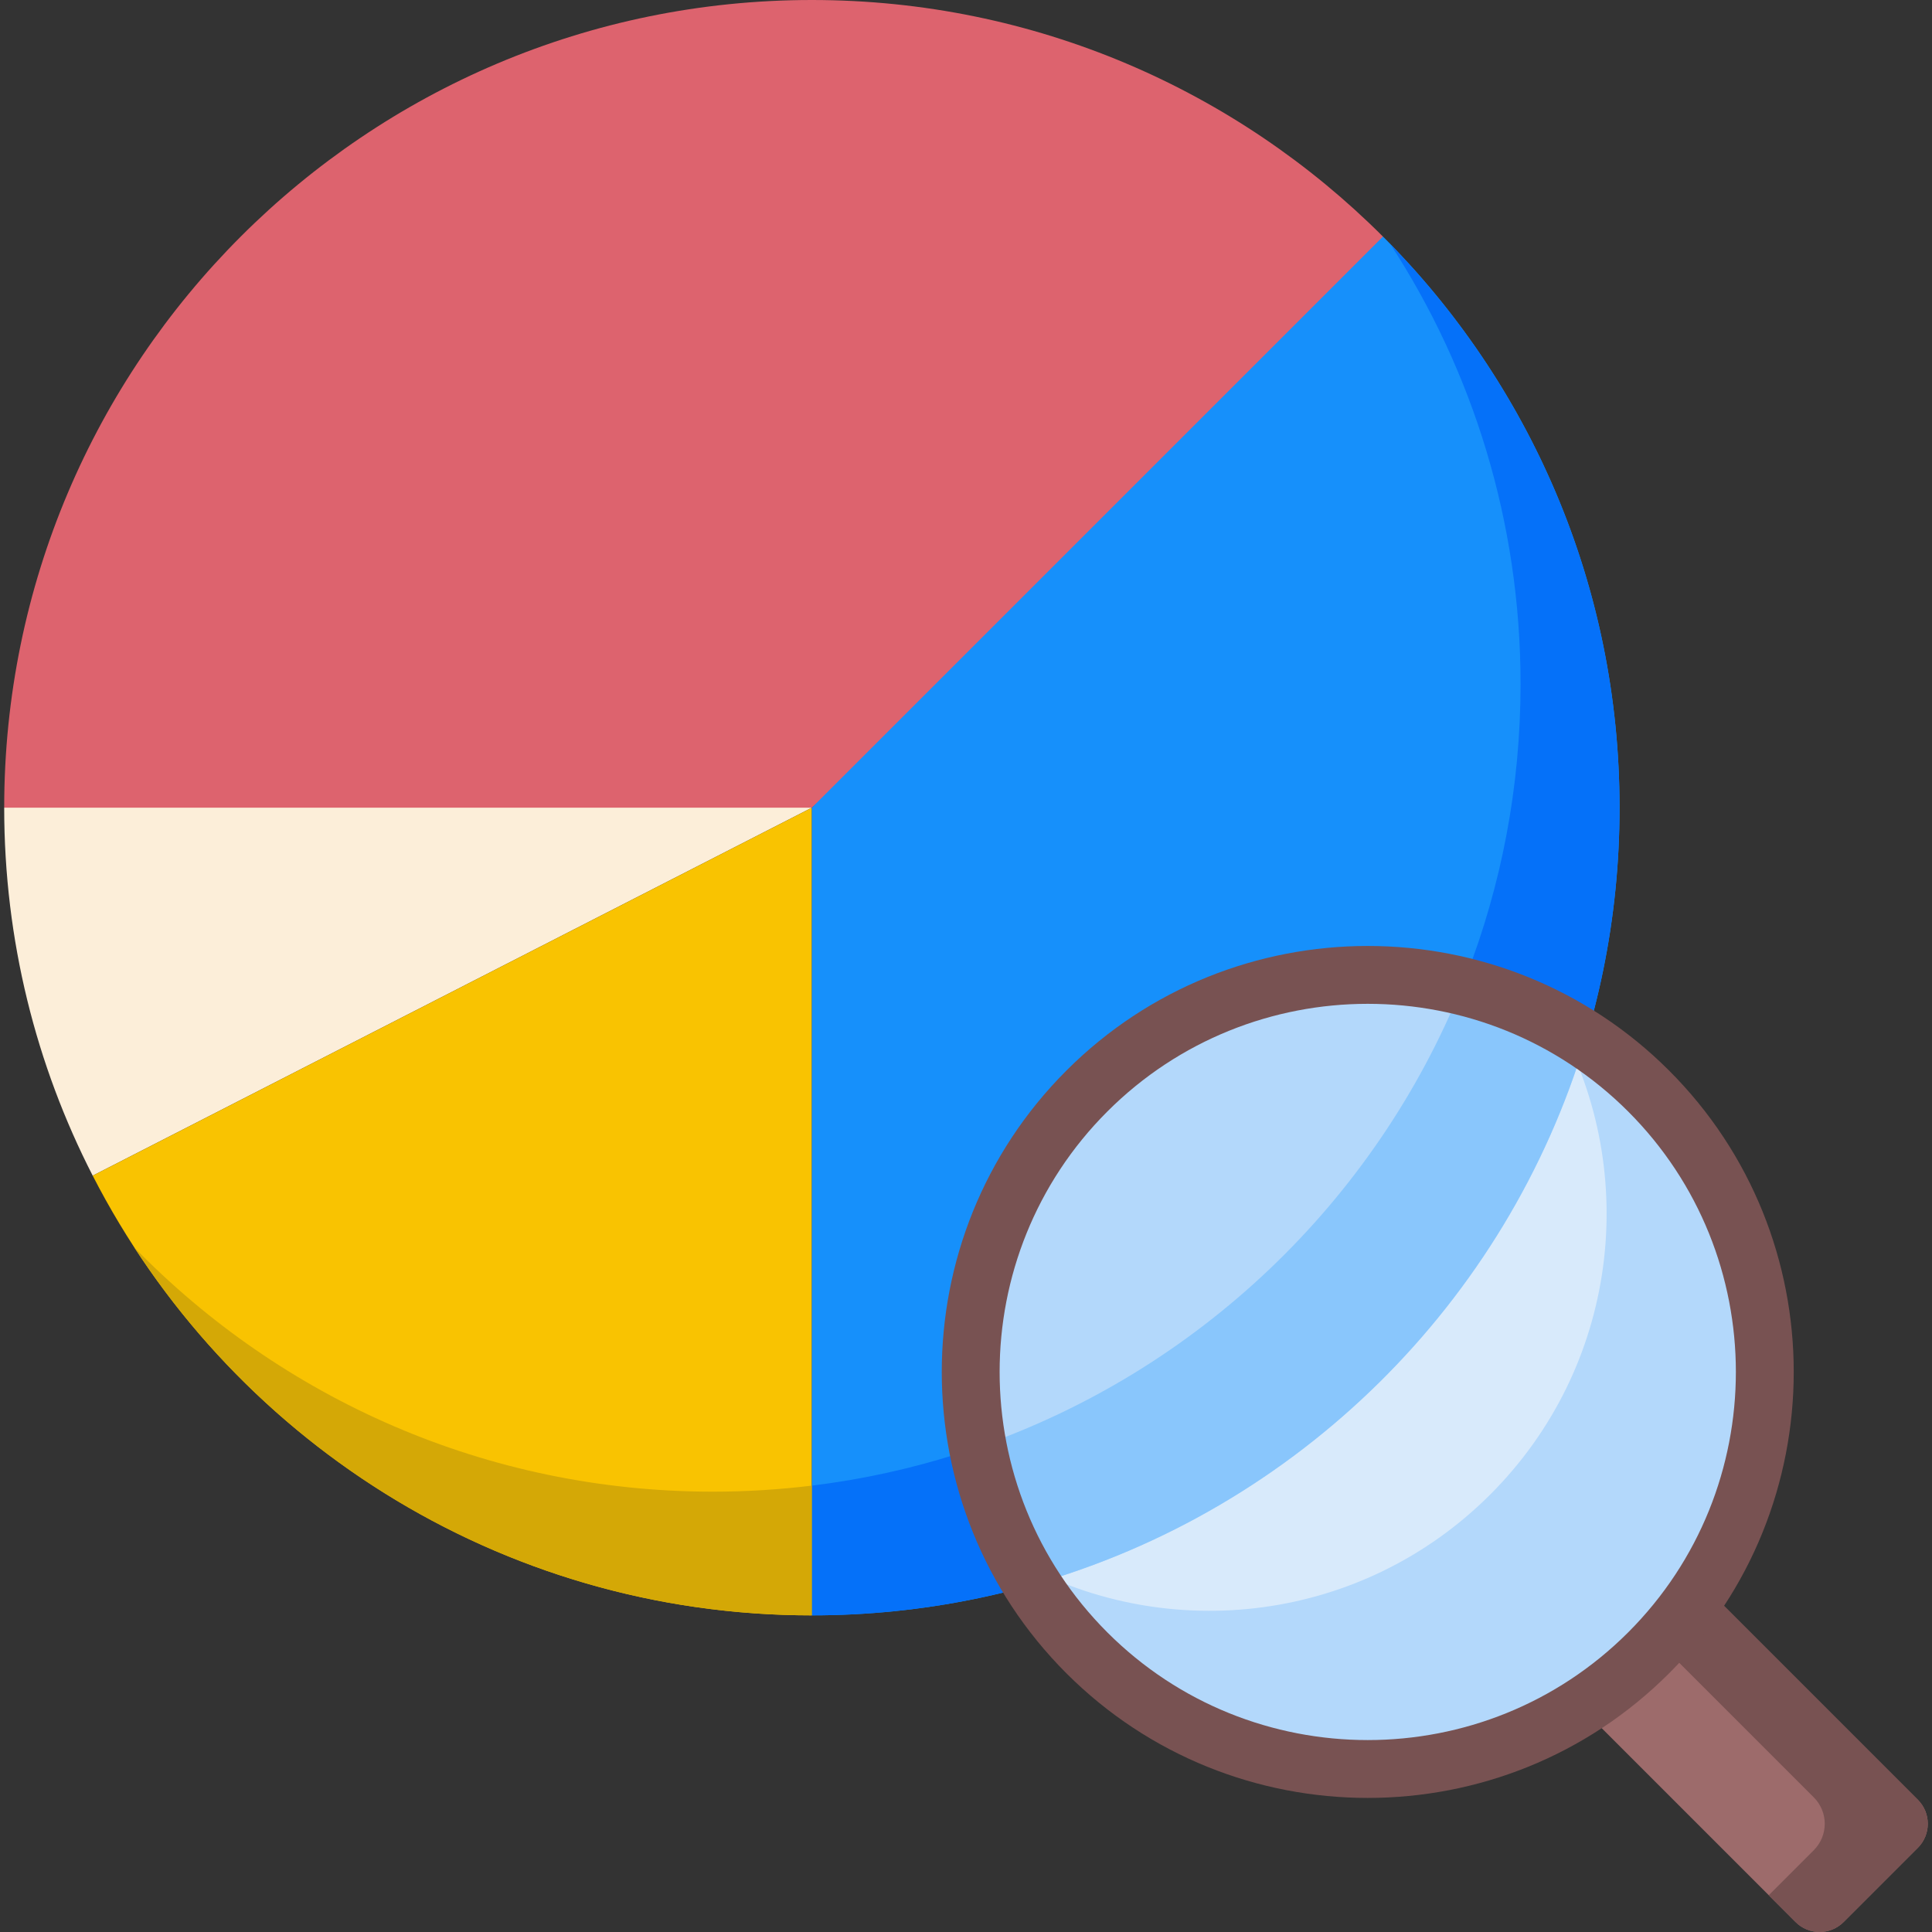 <svg id="Capa_1" enable-background="new 0 0 512 512" height="512" viewBox="0 0 512 512" width="512" xmlns="http://www.w3.org/2000/svg"><rect x="0" y="0" width="512" height="512" fill="#333333" stroke="none"/><g><g><path d="m215.155 214.043 144.967-124.396 6.378-26.95c-38.733-38.734-92.238-62.697-151.345-62.697-118.212 0-214.043 95.83-214.043 214.043l32.533 17.861z" fill="#dd636e"/></g><g><path d="m215.155 214.043h-214.043c0 35.124 8.46 68.272 23.454 97.517z" fill="#fceed9"/></g><g><path d="m24.566 311.56c35.469 69.182 107.5 116.526 190.589 116.526v-214.043z" fill="#f9c301"/></g><g><path d="m215.155 214.043 151.352-151.351c38.734 38.734 62.692 92.245 62.692 151.351 0 118.213-95.83 214.043-214.043 214.043v-214.043z" fill="#1690fb"/></g><g><path d="m368.427 64.658c21.838 33.549 34.536 73.592 34.536 116.606 0 109.33-81.973 199.504-187.807 212.441v34.381c118.213 0 214.043-95.83 214.043-214.043-.001-58.118-23.174-110.815-60.772-149.385z" fill="#0571f9"/></g><g><path d="m508.25 489.685-19.677 19.677c-3.515 3.515-9.213 3.515-12.728 0l-77.107-77.107 32.405-32.405 77.107 77.107c3.514 3.515 3.514 9.213 0 12.728z" fill="#9d6b6b"/></g><g><path d="m508.253 476.96-77.11-77.11-13.47 13.47 63.009 63.009c3.861 3.861 3.861 10.122 0 13.983l-11.943 11.943 7.11 7.11c3.513 3.513 9.208 3.513 12.721 0l19.684-19.684c3.512-3.513 3.512-9.208-.001-12.721z" fill="#785252"/></g><g><circle cx="362.468" cy="363.58" fill="#d8eafb" r="105.272"/></g><g><path d="m420.216 275.539c-40.845-26.851-96.266-22.319-132.187 13.602-35.538 35.537-40.349 90.158-14.448 130.871 70.214-19.877 125.738-74.694 146.635-144.473z" fill="#b3d8fb"/></g><g><path d="m387.477 261.31c-23.032 57.072-69.95 101.936-128.374 122.205 2.452 12.768 7.272 25.171 14.478 36.497 70.213-19.878 125.738-74.695 146.635-144.474-10.183-6.693-21.272-11.435-32.739-14.228z" fill="#89c6fc"/></g><g><path d="m436.906 289.141c-7.287-7.287-15.379-13.275-23.986-17.979 21.834 39.954 15.846 91.067-17.979 124.891s-84.937 39.813-124.891 17.979c4.704 8.607 10.692 16.699 17.979 23.986 41.111 41.111 107.766 41.111 148.877 0s41.111-107.766 0-148.877z" fill="#b3d8fb"/></g><g><path d="m362.468 476.469c-28.923 0-57.844-11.009-79.863-33.027-44.035-44.036-44.035-115.688 0-159.724 44.038-44.037 115.689-44.035 159.726 0 44.035 44.036 44.035 115.688 0 159.724-22.019 22.018-50.942 33.027-79.863 33.027zm0-210.445c-24.994 0-49.987 9.514-69.015 28.541-38.055 38.055-38.055 99.975 0 138.03 38.053 38.054 99.975 38.054 138.03 0 38.055-38.055 38.055-99.975 0-138.03-19.028-19.028-44.022-28.541-69.015-28.541z" fill="#785252"/></g><g><path d="m188.92 395.307c-60.115 0-114.431-24.793-153.311-64.698 38.173 58.677 104.328 97.477 179.546 97.477v-34.381c-8.599 1.051-17.352 1.602-26.235 1.602z" fill="#d4a806"/></g></g></svg>